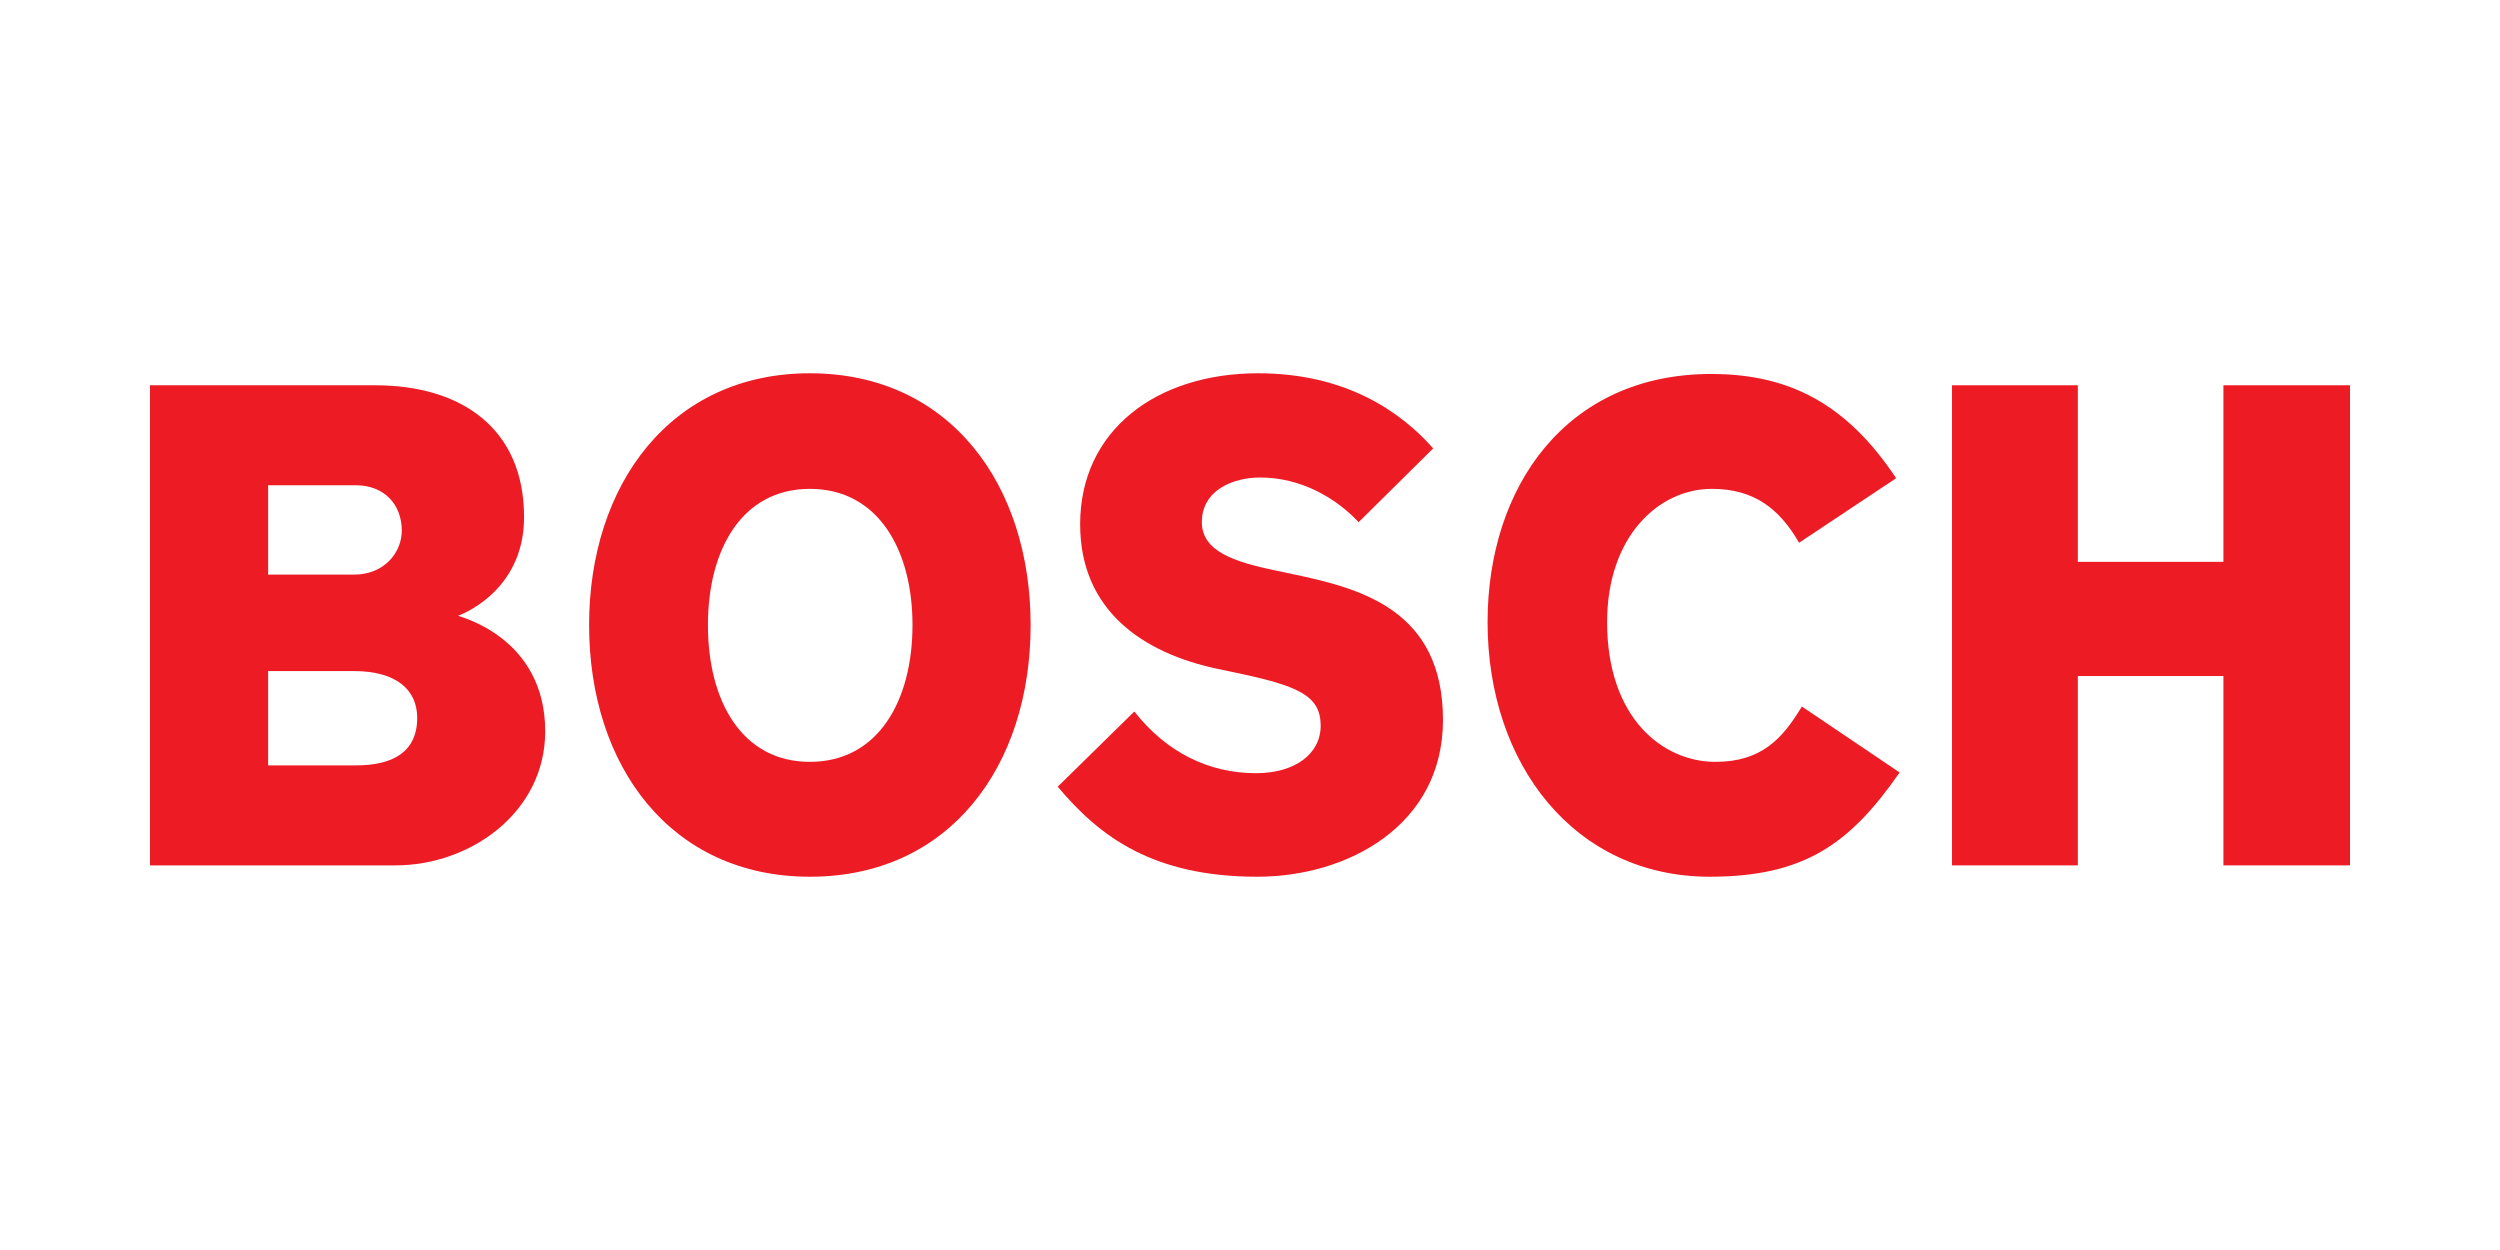 <svg width="100" height="50" viewBox="0 0 100 50" fill="none" xmlns="http://www.w3.org/2000/svg">
<path fill-rule="evenodd" clip-rule="evenodd" d="M16.688 28.715C16.688 27.608 15.872 26.843 14.158 26.843H10.725V30.615H14.242C15.676 30.615 16.688 30.105 16.688 28.715ZM16.071 21.227C16.071 20.149 15.338 19.411 14.242 19.411H10.725V22.985H14.158C15.394 22.985 16.071 22.078 16.071 21.227ZM21.808 29.253C21.808 32.487 18.827 34.615 15.816 34.615H6V15.411H15C18.461 15.411 20.963 17.14 20.963 20.687C20.963 23.723 18.321 24.63 18.321 24.63C18.321 24.659 21.808 25.453 21.808 29.253" fill="#EC1B24"/>
<path fill-rule="evenodd" clip-rule="evenodd" d="M36.5 25C36.5 21.993 35.122 19.554 32.396 19.554C29.668 19.554 28.317 21.993 28.317 25C28.317 28.035 29.668 30.474 32.396 30.474C35.122 30.474 36.5 28.035 36.5 25ZM41.225 25C41.225 30.644 37.99 35.069 32.396 35.069C26.827 35.069 23.564 30.644 23.564 25C23.564 19.384 26.827 14.931 32.393 14.931C37.99 14.931 41.225 19.384 41.225 25Z" fill="#EC1B24"/>
<path fill-rule="evenodd" clip-rule="evenodd" d="M57.719 28.8C57.719 33.027 53.895 35.069 50.297 35.069C46.134 35.069 43.995 33.481 42.309 31.467L45.373 28.46C46.668 30.105 48.356 30.928 50.241 30.928C51.787 30.928 52.827 30.162 52.827 29.027C52.827 27.808 51.908 27.428 49.393 26.9L48.72 26.758C45.693 26.122 43.206 24.404 43.206 20.972C43.206 17.2 46.273 14.931 50.325 14.931C53.755 14.931 55.978 16.405 57.328 17.936L54.345 20.887C53.416 19.894 52.01 19.1 50.408 19.1C49.313 19.1 48.074 19.61 48.074 20.887C48.074 22.05 49.362 22.472 50.998 22.816L51.675 22.958C54.413 23.533 57.719 24.376 57.719 28.8" fill="#EC1B24"/>
<path fill-rule="evenodd" clip-rule="evenodd" d="M75.985 30.899C74.016 33.736 72.188 35.069 68.391 35.069C62.993 35.069 59.503 30.588 59.503 24.886C59.503 19.469 62.654 14.959 68.447 14.959C71.626 14.959 73.905 16.206 75.845 19.128L71.964 21.71C71.176 20.348 70.164 19.554 68.475 19.554C66.339 19.554 64.284 21.464 64.284 24.886C64.284 28.721 66.507 30.474 68.618 30.474C70.443 30.474 71.288 29.566 72.076 28.261L75.985 30.899" fill="#EC1B24"/>
<path fill-rule="evenodd" clip-rule="evenodd" d="M94 34.615H88.937V27.041H83.113V34.615H78.081V15.411H83.113V22.474H88.937V15.411H94V34.615" fill="#EC1B24"/>
</svg>
